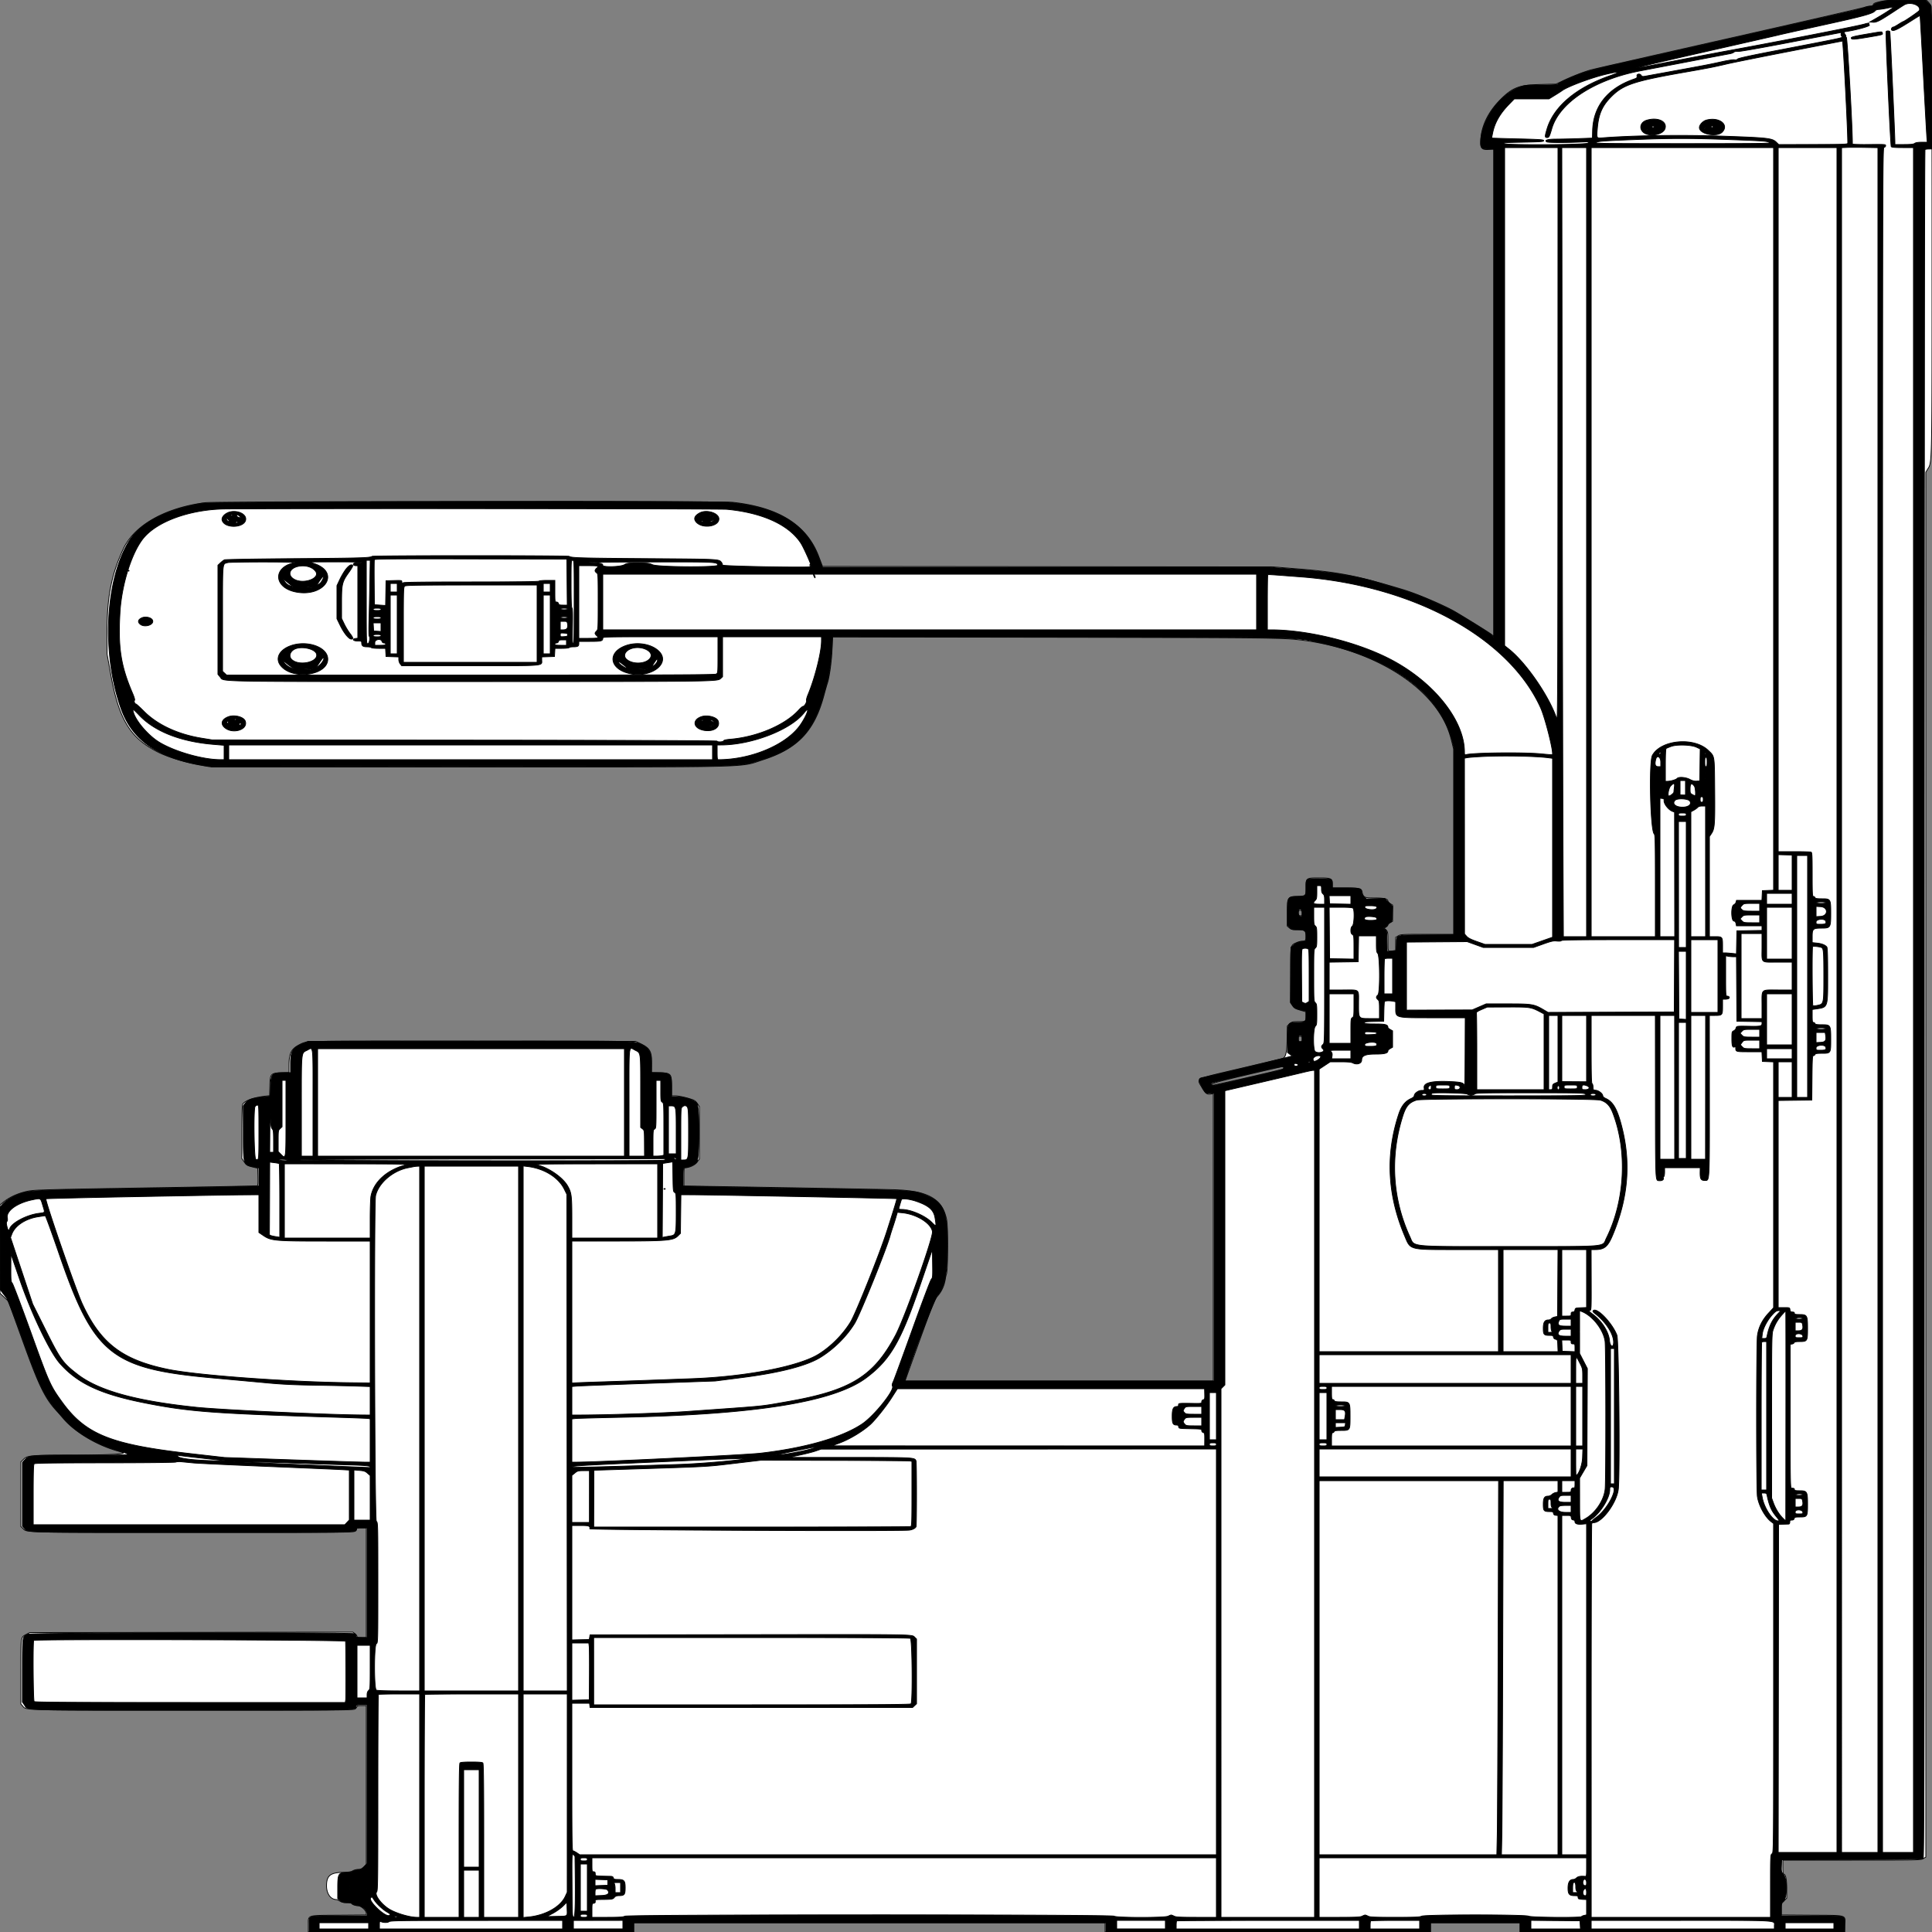 <?xml version = "1.0" encoding = "UTF-8" standalone = "no" ?>
        <svg xmlns:xlink="http://www.w3.org/1999/xlink"  xmlns="http://www.w3.org/2000/svg" preserveAspectRatio="none"   width="2500" height="2500" viewbox="0 0 100 100" >
        <rect width="100%" height="100%" fill="#808080" stroke="none"/>
        <path class="fill" d="M2434 1.868c-8.457 1.909-10 2.633-10 4.691 0 1.007-1.168 1.441-3.878 1.441-2.133 0-5.426.647-7.319 1.438-1.893.791-81.26 19.014-176.372 40.496C2141.319 71.416 2061.025 89.716 2058 90.6c-9.321 2.725-23.696 8.321-34.339 13.37l-10.161 4.819-20 .508c-28.395.722-36.761 4.008-53.121 20.866-15.931 16.415-24.379 35.284-24.379 54.451 0 7.83 2.414 9.612 11.725 8.651l5.275-.545v630.517l-3.331-2.541c-3.282-2.503-30.513-19.45-46.208-28.757-13.661-8.101-49.748-23.507-67.653-28.883-60.415-18.137-82.38-22.512-134.308-26.749l-34-2.774-291.61-.286-291.609-.286-4.798-12.731c-15.358-40.749-51.402-63.55-110.983-70.208-15.708-1.755-668.343-1.363-682.538.41-51.906 6.484-92.24 29.232-106.502 60.068-15.31 33.101-20.932 61.762-20.892 106.5l.027 29.5 4.751 26.3c10.512 58.204 25.255 82.406 61.206 100.48 12.019 6.043 36.118 13.5 53.306 16.494L273.5 992.5H606c380.357 0 349.859.764 381.825-9.571 44.436-14.368 66.123-37.353 78.246-82.929 1.683-6.325 3.711-13.446 4.507-15.823 2.648-7.908 5.483-28.482 6.107-44.319l.616-15.642 253.099.395c307.074.481 327.196.67 350.6 3.299 78.125 8.777 149.099 45.45 181.046 93.549 8.267 12.446 12.912 23.114 16.483 37.851l2.468 10.19.002 119.75L1881 1209l-34.25.004c-32.38.003-34.427.112-37.5 1.985l-3.25 1.982v16.779l-3.125.625c-7.178 1.436-6.875 1.962-6.875-11.92 0-11.914-.121-12.667-2.403-14.949l-2.403-2.403 2.403-1.575c1.322-.866 2.406-2.126 2.409-2.801.004-.675 1.354-1.994 3-2.93l2.994-1.704v-20.98l-3-1.772c-1.65-.975-3-2.325-3-3 0-3.239-4.276-4.341-16.973-4.372-13.931-.035-14.883-.482-16.477-7.741-1.054-4.8-2.811-5.228-21.484-5.228H1724v-4.943c0-7.35-1.493-8.057-17-8.057-16.908 0-17 .068-17 12.498 0 11.173.326 10.843-11.398 11.502-12.797.719-12.939.961-12.909 22.138l.022 16.22 2.698 2.321c2.323 1.998 3.781 2.321 10.488 2.321 9.57 0 11.099 1.202 11.099 8.722 0 5.429-.768 6.258-5.832 6.3-1.467.012-4.521.863-6.785 1.892-7.607 3.454-7.383 2.175-7.383 42.076v35.546l2.524 3.714c2.165 3.186 3.584 4.022 10 5.886l7.476 2.172v5.739c0 6.818-.205 6.953-10.566 6.953-6.699 0-7.701.267-10.544 2.807l-3.142 2.807-.236 16.443c-.257 17.935-1.712 24.235-5.905 25.57-1.159.369-25.345 6.133-53.748 12.809-61.421 14.437-57.588 12.586-50.701 24.481 4.662 8.053 6.617 9.543 11.479 8.754l3.363-.545V1787h-398.957l2.434-6.75c1.339-3.713 9.859-27.358 18.934-52.546 15.132-41.999 16.848-46.187 20.685-50.5 5.244-5.896 8.704-13.272 10-21.321.553-3.43 1.249-6.632 1.548-7.116 1.972-3.191 2.205-61.513.282-70.707-5.674-27.136-24.42-37.499-69.895-38.64-32.975-.827-241.335-4.42-256.341-4.42H885v-12c0-10.321.223-12 1.596-12 5.51 0 12.634-3.335 15.461-7.238L905 1499.7v-67.743l-2.602-3.932c-1.946-2.94-3.775-4.306-7.25-5.415-8.765-2.796-17.313-4.61-21.729-4.61H869v-12.326c0-16.453-.508-17.022-15.626-17.516l-10.47-.343.218-11.657c.297-15.855-2.059-19.916-15.122-26.068l-5.5-2.59-209.5-.306c-221.717-.324-215.584-.442-225 4.322-11.042 5.587-13.985 11.189-13.994 26.637l-.006 9.654-9.429.346c-14.461.532-14.995 1.127-15.35 17.108l-.279 12.55-4.721.49c-15.303 1.587-27.684 5.959-30.203 10.665-.634 1.185-1.018 14.782-1.018 36.038v34.136l3.026 4.397c3.029 4.403 4.106 4.963 13.974 7.269l3.5.818.283 11.207c.213 8.445-.033 11.303-1 11.6-.706.217-59.108 1.334-129.783 2.484-148.635 2.418-159.232 2.714-167.989 4.704-12.965 2.945-22.938 7.589-31.582 14.704L0 1559.146v114.28l5.438 5.143 5.439 5.142 18.632 51.614c21.264 58.902 28.995 74.698 44.623 91.175 1.564 1.65 4.893 5.475 7.397 8.5 14.125 17.067 43.118 34.724 68.971 42.005 4.4 1.239 8.45 2.529 9 2.866 2.909 1.783-22.868 2.947-67.201 3.034-53.534.105-56.806.402-62.032 5.628L27 1891.8v83.354l2.829 2.829c5.187 5.187-2.753 5.005 219.421 5.011 208.667.006 208.751.005 210.786-2.03 1.121-1.121 1.769-2.471 1.441-3-.358-.581 2.011-.964 5.964-.964H474v142h-6c-4.531 0-6-.349-6-1.427 0-.786-1.194-2.367-2.652-3.514l-2.653-2.087-209.097.264-209.098.264-4.184 2.237c-7.672 4.101-7.316 1.745-7.316 48.43v41.721l2.25 2.592c4.995 5.753-5.347 5.495 221 5.508 206.425.012 207.763-.001 209.75-1.988 1.1-1.1 2-2.45 2-3 0-.556 2.667-1 6-1h6v205.608l-3.298 3.196c-2.576 2.497-4.162 3.197-7.25 3.2-2.173.002-5.302.812-6.952 1.799-2.266 1.357-5.429 1.846-12.929 2-16.327.335-21.106 4.365-21.032 17.737.055 9.952 5.465 17.444 12.612 17.464.742.002 2.822.902 4.623 2 2.308 1.407 5.038 1.996 9.25 1.996 3.287 0 5.976.378 5.976.839 0 1.341 4.804 3.161 8.344 3.161 3.853 0 10.656 6.228 10.656 9.756v2.171l-35.396.287c-42.546.344-39.604-.618-39.604 12.941V2500h421v-12h610v12h421v-12h116v12h419.853l.324-8.703c.516-13.905 4.294-12.745-42.588-13.08l-39.589-.283v-7.367c0-7.086.133-7.5 3.5-10.867l3.5-3.5v-12.696c0-12.362-1.399-18.504-4.216-18.504-.431 0-.784-4.05-.784-9v-9l89.25-.004c87.21-.003 89.324-.049 92.5-1.985l3.25-1.982V611.114l2.067-3.503c6.254-10.599 5.905 7.592 5.92-309.296.009-200.507-.308-288.034-1.051-290-.585-1.548-2.244-4.053-3.687-5.565L2492.626 0l-25.563.087c-20.159.069-27.149.445-33.063 1.781M1048 731.5c0 .825.436 1.5.969 1.5.532 0 .709-.675.393-1.5-.317-.825-.753-1.5-.969-1.5-.216 0-.393.675-.393 1.5m-882 7c0 .275.225.5.5.5s.5-.225.5-.5-.225-.5-.5-.5-.5.225-.5.5m887.184 7.004c.627 1.378 1.275 2.37 1.439 2.207.608-.609-.888-4.711-1.718-4.711-.474 0-.349 1.127.279 2.504M1680 1181.5c0 3.067.31 3.5 2.5 3.5s2.5-.433 2.5-3.5-.31-3.5-2.5-3.5-2.5.433-2.5 3.5m0 163c0 3.067.31 3.5 2.5 3.5s2.5-.433 2.5-3.5-.31-3.5-2.5-3.5-2.5.433-2.5 3.5m-66.75 46.284c-42.202 9.925-47.678 11.597-44.466 13.582.672.416 87.219-19.386 90.893-20.796 1.68-.644 1.741-3.594.073-3.498-.687.039-21.612 4.86-46.5 10.712m-753.917 147.883a.948.948 0 0 0 1.334 0c.366-.367.066-.667-.667-.667-.733 0-1.033.3-.667.667" fill-rule="evenodd" stroke ="null" fill="#fff" /><path class="line" d="M2435 2.07c-5.62 1.258-9.062 2.584-10.16 3.916-.913 1.108-2.769 2.014-4.125 2.014-1.355 0-4.433.708-6.839 1.574-2.407.865-11.126 3.138-19.376 5.051-23.527 5.454-276.748 62.796-308.545 69.87-17.228 3.833-32.898 7.952-39.525 10.391-12.523 4.608-29.968 12.557-30.913 14.086-.401.649-8.1 1.028-20.901 1.028-18.666 0-20.813.186-27.201 2.359-26.878 9.142-51.415 43.786-51.415 72.593 0 6.616 1.838 8.048 10.329 8.048H1933v631.374l-2.75-2.562c-2.632-2.452-27.753-18.246-46.75-29.392-4.95-2.904-18.675-9.533-30.5-14.73-20.768-9.128-25.13-10.615-72-24.543-26.295-7.813-57.659-12.862-100.5-16.178l-38-2.942-289.129-.01-289.13-.011-5.219-13.753c-15.962-42.066-52.861-64.401-116.022-70.228-22.396-2.066-668.699-.92-681.5 1.209-46.418 7.719-80.133 25.292-94.779 49.403-31.028 51.076-35.272 146.921-9.629 217.423 14.113 38.802 45.598 61.439 98.908 71.113l12.5 2.268 332.5.32c377.494.364 353.334.865 382.5-7.939 47.904-14.46 69.186-36.449 82.579-85.322 2.11-7.7 4.318-15.575 4.907-17.5 1.927-6.307 4.89-29.222 5.596-43.291l.692-13.792 289.613.353c322.926.393 307.009.052 340.566 7.294 94.092 20.305 156.289 66.578 171.732 127.763l2.315 9.173v241l-35.436.263c-41.975.312-38.852-.651-39.277 12.108l-.287 8.629-5.721.299-5.722.299-.278-13.771c-.273-13.471-.332-13.797-2.717-14.985l-2.438-1.214 2.669-1.216c1.468-.668 2.929-2.035 3.247-3.037.318-1.003 1.789-2.402 3.269-3.11 2.619-1.252 2.699-1.551 2.978-11.131l.288-9.845-5.153-5.144-5.153-5.145-11.904.307-11.905.307-2.98-2.98c-1.73-1.73-2.98-4.037-2.98-5.5 0-4.895-2.785-5.634-21.223-5.634H1724v-4.8c0-7.048-.359-7.2-17-7.2-17.631 0-17-.427-17 11.5 0 11.332-.157 11.5-10.748 11.5-12.836 0-13.252.67-13.252 21.341v16.05l2.687 2.804c2.473 2.582 3.289 2.808 10.25 2.837 9.973.042 11.063.912 11.063 8.828 0 6.03-.049 6.14-2.75 6.146-4.773.009-10.244 2.017-13.553 4.973l-3.197 2.855-.286 35.542-.287 35.541 2.287 3.493c2.605 3.981 4.267 4.902 12.152 6.735l5.634 1.31v6.237c0 7.723-.835 8.308-11.862 8.308-11.895 0-12.138.442-12.138 22.062v16.793l2.635 2.072c1.449 1.14 3.362 2.106 4.25 2.147 2.421.11-97.541 24.325-117.606 28.489-4.575.949-4.594 3.71-.079 11.61 5.098 8.919 5.147 8.957 11.051 8.608l4.75-.281v186.25L1571 1787h-400.135l.698-2.25c9.607-30.988 37.774-104.331 41.777-108.783 9.411-10.467 12.642-27.535 12.653-66.83.012-42.515-5.025-53.403-29.173-63.073-14.601-5.846-15.08-5.873-143.82-8.039-65.175-1.097-129.862-2.285-143.75-2.641l-25.25-.646v-11.869c0-8.231.35-11.869 1.142-11.869 5.36 0 14.829-4.286 16.783-7.597 3.342-5.665 3.44-70.677.113-75.349-3.432-4.82-16.27-9.054-27.455-9.054H869v-12.066c0-17.149-1.647-18.934-17.468-18.934H843v-11.55c0-14.917-2.635-19.798-13.667-25.32-8.325-4.167-9.916-4.195-224.333-3.907l-206.5.277-5.381 2.204c-14.485 5.932-17.119 10.049-17.119 26.756V1388l-7.75.006c-16.394.011-17.587 1.181-18.25 17.892l-.5 12.602-6.5.66c-16.483 1.673-21.791 3.389-25.49 8.238l-2.687 3.523.032 34.581c.04 42.598-.224 41.752 13.895 44.529l6.25 1.229v23.486l-24.75.647c-13.612.355-78.3 1.542-143.75 2.637-129.398 2.164-129.701 2.181-144.408 8.07-7.992 3.2-15.471 8.185-19.547 13.029L0 1562.153l.041 53.174.041 53.173 2.709 3.63c1.49 1.997 3.94 5.18 5.444 7.075 1.837 2.314 8.951 20.651 21.673 55.87 24.108 66.735 28.137 74.222 56.092 104.237 14.475 15.54 39.451 29.871 65.5 37.58 21.585 6.389 24.691 5.959-43.701 6.038-68.816.078-70.312.195-75.537 5.899L29 1892.391v82.456l2.486 2.954c4.539 5.394-3.637 5.199 218.234 5.199 221.777 0 211.28.226 211.28-4.557 0-1.12 1.567-1.443 7-1.443h7v142h-7c-6.292 0-7-.199-7-1.965 0-1.08-.865-2.427-1.922-2.993-3.68-1.969-418.111-1.413-423.062.568-7.103 2.842-7.016 2.256-7.016 47.537v40.245l2.637 3.806c5.062 7.304-11.022 6.804 218.295 6.787 219.076-.015 210.177.185 210.888-4.76.295-2.055.848-2.225 7.25-2.225H475l-.042 102.75-.041 102.75-3.313 3.748c-2.752 3.113-4.125 3.83-8.108 4.233-2.638.267-5.838 1.168-7.111 2.002-1.418.93-4.636 1.517-8.309 1.517-10.007 0-11.076 1.896-11.076 19.651v14.171l3.077 2.589c2.507 2.11 4.111 2.589 8.671 2.589 3.79 0 6.181.531 7.413 1.646 1 .905 4.052 1.86 6.782 2.123 5.795.556 12.057 6.107 12.057 10.687V2479h-35.566c-42.604 0-39.434-.927-39.434 11.535V2500h420v-12h611v12h420v-12h116v12h420v-9.465c0-12.506 3.613-11.535-42.934-11.535H2305v-8.465c0-7.408.247-8.597 1.977-9.523 5.659-3.029 6.398-28.473 1.021-35.164-2.929-3.645-3.068-4.221-2.79-11.592l.292-7.756 90.835-.198c67.827-.148 91.193-.496 92.25-1.372 1.218-1.012 1.415-154.624 1.415-1105.993 0-739.905.332-1105.024 1.006-1105.441.553-.342 2.803-.646 5-.677l3.994-.055-.059-79.132c-.032-43.523-.408-85.335-.836-92.915l-.777-13.784-3.36-3.466-3.36-3.467-24.054.084c-19.771.07-25.568.423-32.554 1.986m30 3.75c-.825.374-6.675 4.092-13 8.263-19.548 12.89-23.73 15.059-28.377 14.718l-4.098-.301 8.988-5.197C2439.962 16.683 2451.619 9 2450.214 9c-.596 0-4.375.693-8.399 1.539-4.023.847-8.89 1.595-10.815 1.663-2.078.073-4.005.832-4.743 1.869-2.325 3.268-14.706 6.783-55.757 15.83-44.513 9.81-67.149 14.873-69.5 15.546-.825.235-42.841 9.794-93.37 21.241-50.528 11.446-90.983 20.947-89.901 21.112 1.083.165 6.424-.608 11.87-1.717 14.074-2.867 86.41-16.763 101.901-19.576 66.713-12.115 172.787-32.844 181.253-35.422 3.439-1.047 5.988-1.475 5.664-.95-.324.524-.08 1.566.542 2.315 1.1 1.326-15.414 6-28.709 8.126-4.853.776-4.786.676-2.635 3.959.888 1.356 1.226 2.479.75 2.497-.476.017-.111.605.811 1.306 1.359 1.033 7.95 117.199 7.829 137.984-.003.452 8.208.754 18.245.671 25.373-.21 24.75-.25 24.75 1.601 0 .876-.9 1.829-2 2.116-1.998.523-2 1.364-2 1103.407V2397h40V191h-13.878c-9.912 0-14.157-.357-14.857-1.25-1.013-1.292-7.533-147.507-6.642-148.949.68-1.1 4.129-1.011 4.831.125.464.75 6.533 133.695 6.543 143.324L2452 187h11.809c8.835 0 12.298-.37 13.75-1.468 1.278-.967 4.402-1.479 9.144-1.5l7.203-.032-.47-4.75c-.258-2.613-2.305-39.4-4.548-81.75s-4.209-77.136-4.368-77.302c-.16-.166-4.054 2.102-8.655 5.039-19.973 12.75-25.289 15.392-27.801 13.816-1.529-.959.079-4.053 2.106-4.053.51 0 3.388-1.575 6.397-3.5 3.01-1.925 5.701-3.5 5.982-3.5 1.4 0 20.584-13.183 21.086-14.49 2.4-6.255-10.266-11.482-18.635-7.69m-51 38.566c-14.205 2.43-18.5 3.507-18.5 4.639 0 2.373 3.128 2.24 21.945-.932 19.087-3.218 19.103-3.223 18.21-5.55-.718-1.872.837-2.004-21.655 1.843m-97 10.216c-38.78 7.455-66.004 12.236-68.271 11.991-2.31-.25-4.288.109-5.106.927-.735.735-3.088 1.636-5.229 2.004-2.142.367-27.294 5.165-55.894 10.662-28.6 5.497-55.15 10.582-59 11.3-59.614 11.121-105.681 41.037-115.514 75.014-2.944 10.176-3.631 11.5-5.962 11.5-3.119 0-3.134-1.308-.126-11.328 8.597-28.633 37.362-53.063 80.406-68.289 16.513-5.841 14.881-6.768-4.099-2.327-19.176 4.486-50.567 16.258-57.205 21.451-.825.646-4.913 3.271-9.084 5.833l-7.584 4.66h-44.886l-6.561 6.75c-11.938 12.282-18.556 23.764-21.333 37.011-.774 3.694-1.32 6.805-1.212 6.913.108.108 15.263.563 33.678 1.011 28.733.699 33.482 1.028 33.482 2.315 0 1.284-3.889 1.572-27 2-22.27.412-26.618.719-24.817 1.75 4.033 2.307 108.011 1.69 109.263-.65.91-1.7.509-1.803-5.734-1.482-21.953 1.129-46.248 1.076-47.862-.104-3.066-2.242 1.611-3.514 12.924-3.514 5.723 0 18.479-.292 28.346-.65l17.94-.65.255-9.6c.834-31.491 19.603-54.972 53.282-66.659 4.025-1.397 4.539-1.897 4.133-4.018-.562-2.938 4.028-3.571 5.595-.772.69 1.233 1.778 1.505 4.299 1.074 3.454-.591 39.618-7.179 59.376-10.816 21.614-3.979 27.182-5.085 40.722-8.092 7.616-1.692 14.815-2.773 16.178-2.431 1.591.399 3.014.057 4.043-.972 1.072-1.072 15.77-4.314 45.322-9.996 95.168-18.297 91.322-17.474 89.62-19.176-.847-.847-1.322-2.373-1.056-3.391.266-1.018.188-1.805-.173-1.749-.361.055-29.681 5.681-65.156 12.5m-2 11.945c-37.675 7.337-74.35 14.734-81.5 16.437-7.15 1.704-16.825 3.809-21.5 4.679l-12.5 2.328c-2.2.41-9.625 1.726-16.5 2.924-68.936 12.013-82.784 16.603-98.517 32.654-11.352 11.582-15.917 22.086-17.486 40.237-1.165 13.465-1.32 13.179 6.835 12.547 40.065-3.108 103.086-3.994 155.168-2.182 58.982 2.053 64.143 2.637 69.54 7.868l3.107 3.011 44.676-.092c41.17-.084 44.677-.224 44.682-1.775.051-17.044-5.918-132.224-6.845-132.08-.363.056-31.485 6.106-69.16 13.444m-184.286 89.063c-7.773 2.39-10.056 10.199-4.495 15.38 7.1 6.614 25.32 3.812 28.224-4.342 3.389-9.516-9.371-15.451-23.729-11.038m77.401-.242c-4.493 1.2-9.115 6.129-9.115 9.719 0 8.649 23.03 12.97 29.781 5.588 8.858-9.687-4.545-19.615-20.666-15.307M2137.5 164c-.34.55.335 1 1.5 1s1.84-.45 1.5-1c-.34-.55-1.015-1-1.5-1-.485 0-1.16.45-1.5 1m76.5 0c0 .55.675 1 1.5 1s1.5-.45 1.5-1-.675-1-1.5-1-1.5.45-1.5 1m-8.969.5c0 .55.436 1.675.969 2.5.533.825.969 1.05.969.5s-.436-1.675-.969-2.5c-.533-.825-.969-1.05-.969-.5m-76.031 1c0 .275.225.5.5.5s.5-.225.5-.5-.225-.5-.5-.5-.5.225-.5.5m1.5 2.5c.34.55.843 1 1.118 1 .275 0 .222-.45-.118-1-.34-.55-.843-1-1.118-1-.275 0-.222.45.118 1m2.833 1.667a.948.948 0 0 0 1.334 0c.366-.367.066-.667-.667-.667-.733 0-1.033.3-.667.667M2220 169.5c0 .275.225.5.5.5s.5-.225.5-.5-.225-.5-.5-.5-.5.225-.5.5m-102.5 11.038c-43.485 1.706-48.605 2.076-52.569 3.804-3.07 1.338 8.764 1.495 112.569 1.495 103.66 0 115.636-.159 112.579-1.491-4.264-1.859-7.394-2.074-56.521-3.878-46.143-1.696-71.417-1.68-116.058.07m-186.687 3.145c.721.289 1.584.253 1.916-.079.332-.332-.258-.568-1.312-.525-1.165.048-1.402.285-.604.604m458.937 7.113l-6.75.295V2397h47V191.091l-16.75-.295c-9.213-.163-19.787-.163-23.5 0M1947 513.261v322.26l5.637 4.49c22.478 17.901 52.625 61.953 61.926 90.489 1.076 3.303 1.315-60.734 1.37-367.75L2016 191h-69v322.261m74.492 67.489c.28 214.363.738 444.088 1.017 510.5l.507 120.75H2053V191h-32.018l.51 389.75M2059 701.5V1212h83v-65.878c0-57.533-.191-66.036-1.51-67.13-4.887-4.056-6.909-93.166-2.305-101.567 11.057-20.176 53.884-24.067 72.143-6.556 8.602 8.25 8.13 5.357 8.499 52.131.351 44.471-.049 49.489-4.452 55.969l-2.375 3.495V1212h7.3c9.439 0 9.7.315 9.7 11.7v9.3h2.853c1.57 0 5.607.288 8.973.64l6.119.639.277-14.889.278-14.89 16.25-.275 16.25-.275V1198h-33.05l-.589-2.945c-.402-2.008-1.269-3.043-2.725-3.25-3.581-.511-3.805-19.315-.249-20.935 1.352-.617 2.727-2.189 3.055-3.495l.596-2.375h32.867l.297-6.25.298-6.25 7.25-.294 7.25-.294V191h-236v510.5m242-55V1102h20.418c11.23 0 21.13.273 22 .607 1.391.534 1.582 4.032 1.582 29 0 24.83.192 28.393 1.531 28.393.843 0 1.791.675 2.107 1.5.448 1.166 2.418 1.5 8.854 1.5 11.338 0 11.508.285 11.508 19.291 0 17.889-.509 18.709-11.615 18.709-11.349 0-12.368.873-12.377 10.608l-.008 8.107 6.025.63c6.164.644 10.687 2.398 12.823 4.971.885 1.067 1.202 10.709 1.205 36.622.005 42.966.589 41.351-15.803 43.72l-4.25.614v8.364c0 6.844.278 8.364 1.531 8.364.843 0 1.791.675 2.107 1.5.448 1.166 2.418 1.5 8.854 1.5 11.34 0 11.508.283 11.508 19.31 0 17.758.045 17.69-11.722 17.69-6.246 0-8.194.338-8.64 1.5-.316.825-1.257 1.5-2.091 1.5-1.314 0-1.552 3.843-1.782 28.75l-.265 28.75-21.75.27-21.75.269V1692h7.434c7.366 0 7.436.025 7.75 2.75.181 1.578.955 2.792 1.816 2.848 3.475.226 4 .476 4 1.902 0 1.179 1.385 1.5 6.461 1.5 9.985 0 10.539.954 10.539 18.132 0 16.358-.321 16.868-10.616 16.868-4.412 0-6.326.405-6.716 1.422-.3.783-1.586 1.57-2.857 1.75l-2.311.328v92.999c0 81.955.178 93.01 1.5 93.097 3.479.23 4 .478 4 1.904 0 1.179 1.385 1.5 6.461 1.5 9.92 0 10.539 1.03 10.539 17.534 0 16.007-.285 16.466-10.212 16.466-5.714 0-6.622.257-7.078 2-.353 1.351-1.364 2-3.116 2-2.1 0-2.594.476-2.594 2.5 0 1.375-.562 2.546-1.25 2.602-.687.056-3.95.168-7.25.25l-6 .148-.252 212.25-.253 212.25H2377V191h-76v455.5M287 658.684c-42.534 1.424-82.33 15.866-100.286 36.393-15.635 17.873-29.333 60.491-31.473 97.923-2.577 45.05 1.107 68.655 16.219 103.917 2.372 5.534 3.269 8.754 2.62 9.403-1.098 1.098.352 4.68 1.894 4.68.497 0 5.094 4.21 10.215 9.356 17.393 17.477 43.815 29.819 74.571 34.832l13.74 2.24 326.5.295c214.605.193 326.614.634 326.833 1.286.515 1.531 7.87 1.208 8.476-.373.351-.913 3.277-1.601 8.857-2.082 34.914-3.012 70.896-18.424 88.526-37.919 2.305-2.549 4.795-4.635 5.534-4.635 1.806 0 5.095-5.722 4.371-7.607-.317-.826.497-4.065 1.809-7.198 9.118-21.776 17.582-55.429 17.591-69.945L1063 824H935v51.651l-2.403 2.258c-4.312 4.05-3.714 4.043-323.597 4.062-337.917.019-318.937.355-323.956-5.734L282 872.544V731.392l3.25-3.051c1.788-1.679 4.15-3.454 5.25-3.946 1.1-.492 41.825-1.184 90.5-1.536 85.46-.62 98.408-1 100.45-2.951 1.268-1.212 253.832-1.212 255.1 0 2.049 1.958 15.086 2.337 101.45 2.953 94.366.674 92.272.563 95.718 5.052.67.873 1.233 2.367 1.25 3.321.027 1.473 112.161 3.506 114.882 2.083.979-.512-9.781-24.718-13.568-30.52-15.463-23.699-49.484-39.267-95.554-43.724-9.51-.92-626.891-1.287-653.728-.389m7.071 5.068c-5.059 2.579-7.694 6.582-6.515 9.894 3.949 11.087 30.444 9.294 30.444-2.061 0-7.914-14.477-12.653-23.929-7.833m611.429-.087c-7.106 3.755-8.494 8.069-4.031 12.531 8.34 8.34 28.781 5.005 28.781-4.696 0-7.605-15.75-12.59-24.75-7.835M298 666.393c0 .216.675.652 1.5.969.825.316 1.5.139 1.5-.393 0-.533-.675-.969-1.5-.969s-1.5.177-1.5.393m8.25.857c.277 1.384 2.441 2.589 4.75 2.646 1.025.026.753-.585-.861-1.929-2.7-2.25-4.253-2.536-3.889-.717m612.483-.126c.679.684 1.486.991 1.793.683.308-.308-.247-.867-1.233-1.243-1.425-.542-1.54-.428-.56.56m-10.4.543a.948.948 0 0 0 1.334 0c.366-.367.066-.667-.667-.667-.733 0-1.033.3-.667.667M906 668.5c0 .275.225.5.5.5s.5-.225.5-.5-.225-.5-.5-.5-.5.225-.5.5m16.5.5c.34.55.843 1 1.118 1 .275 0 .222-.45-.118-1-.34-.55-.843-1-1.118-1-.275 0-.222.45.118 1M293 671.378c0 1.595 2.78 4.176 3.607 3.348.308-.308-.378-1.497-1.524-2.643-1.428-1.428-2.083-1.65-2.083-.705m629.655 1.079c-.326.849-1.281 1.543-2.124 1.543-.842 0-1.531.408-1.531.906 0 1.456 3.804.048 4.454-1.648.326-.849.413-1.724.193-1.944-.22-.22-.666.294-.992 1.143M907 674.393c0 .216.675.652 1.5.969.825.316 1.5.139 1.5-.393 0-.533-.675-.969-1.5-.969s-1.5.177-1.5.393M305 676c0 .55.423 1 .941 1s1.219-.45 1.559-1c.34-.55-.084-1-.941-1s-1.559.45-1.559 1m179.454 48.259c-.267.697-.366 14.086-.22 29.754l.266 28.487 7.228.5 7.228.5.272-16 .272-16 10.25-.285c9.791-.272 10.25-.192 10.25 1.785 0 1.737.311 1.904 1.934 1.035 1.291-.691 30.722-1.035 88.441-1.035 56.593 0 86.721-.346 87.125-1 .345-.558 5.01-1 10.559-1H718v14c0 13.542.068 14 2.094 14 1.252 0 2.303.803 2.616 2 .442 1.688 1.364 2 5.922 2h5.398l-.265-29.75-.265-29.75-124.28-.254c-99.562-.203-124.376-.002-124.766 1.013M474 779c0 52.379.057 54 1.899 54 2.028 0 3.53-8.171 1.818-9.883-.443-.443-.552-9.312-.244-19.711.308-10.398.791-32.294 1.073-48.656l.511-29.75H474v54m265-23.7c0 21.196.34 30.64 1.13 31.43.801.801 1.001 7.712.686 23.7-.359 18.204-.191 22.57.87 22.57 1.069 0 1.314-10.056 1.314-54 0-53.333-.025-54-2-54-1.956 0-2 .667-2 30.3m-444.357-27.272c-7.156 2.145-6.643-3.453-6.643 72.453v68.17l2.581 2.425 2.58 2.424h315.67c255.31 0 316.099-.246 317.919-1.285 2.233-1.276 2.25-1.464 2.25-24.75V824h-74.5c-71.074 0-74.5.083-74.5 1.8 0 3.714-1.933 4.2-16.7 4.2H749v2.893c0 3.357-1.373 4.107-7.523 4.107-2.397 0-4.637.45-4.977 1-.34.55-4.618 1-9.507 1h-8.888l-.303 5.25-.302 5.25-8.25.29-8.25.291v3.804c0 8.21 7.239 7.615-92.693 7.615h-88.484l-1.911-2.361c-1.052-1.298-1.912-3.868-1.912-5.709v-3.349l-8.25-.291-8.25-.29-.302-5.25-.303-5.25h-8.888c-4.889 0-9.167-.45-9.507-1-.34-.55-2.751-1-5.359-1-5.348 0-7.142-1.243-7.139-4.95.001-2.41-.287-2.55-5.25-2.55-5.797 0-7.836-2.703-2.502-3.316l2.75-.317V732h-2.441c-1.343 0-2.75-.5-3.128-1.112-1.101-1.782 1.728-2.974 6.319-2.662 2.337.159 4.25-.052 4.25-.469 0-.416-15.187-.724-33.75-.683l-33.75.075 6.715 2.348c33.739 11.798 12.402 43.787-24.379 36.55-29.01-5.707-30.048-32.354-1.481-38.008 2.419-.478-14.173-.83-39.855-.843-24.2-.013-45.286.361-46.857.832M763 727.947c14.733.562 17 1.043 17 3.612 0 2.69 23.344 2.013 27.882-.809 3.303-2.054 4.838-2.25 17.618-2.25 12.407 0 14.555.256 18.877 2.25 6.751 3.114 85.03 3.601 84.437.525-.816-4.241-1.123-4.254-92.814-4.063-48.125.101-80.975.432-73 .735m-315.135 8.303c-2.3 2.888-5.91 8.916-8.023 13.397L436 757.795v42.811l3.856 7.947c6.464 13.321 14.182 21.431 16.628 17.472.332-.536-1.223-3.284-3.455-6.108-2.232-2.823-5.626-8.394-7.543-12.38L442 800.29v-20.607c0-24.141.65-26.803 9.58-39.249 2.993-4.173 5.186-8.003 4.873-8.511-1.392-2.251-4.661-.603-8.588 4.327m-62.029-3.363c-11.708 2.462-14.372 11.754-4.836 16.868 12.41 6.657 33.976-1.603 27.361-10.478-4.278-5.739-13.364-8.317-22.525-6.39M749 779v47h12.5c12.828 0 13.953-.375 10.5-3.5-1.1-.995-2-2.345-2-3 0-.655.9-2.005 2-3 1.93-1.746 2-3.08 2-37.914 0-35.022-.06-36.142-2-37.354-1.1-.687-2-1.925-2-2.75 0-.826.9-2.272 2-3.214 3.428-2.935 2.358-3.268-10.5-3.268H749v47m75.762-46.293c1.244.239 3.044.23 4-.02s-.062-.446-2.262-.435c-2.2.011-2.982.216-1.738.455M366 743.5c0 .275.225.5.5.5s.5-.225.5-.5-.225-.5-.5-.5-.5.225-.5.5m414 35.497v35.996l423 .003 423 .004v-72H780v35.997m860.499-35.163c-.274.275-.499 16.399-.499 35.833V815h4.381c46.536 0 108.494 14.909 151.561 36.471C1853.505 880.29 1895 931.196 1895 972.995c0 3.485.277 4.053 1.75 3.591 8.218-2.579 74.395-3.339 97.228-1.118 7.964.775 14.591 1.297 14.728 1.16 2.192-2.192-9.224-47.771-15.31-61.128-41.342-90.727-164.508-157.891-309.896-168.989-42.932-3.277-42.432-3.246-43.001-2.677M413.708 751.36c-4.239 6.065-4.133 6.995.388 3.407 2.058-1.633 5.134-7.577 4.659-9.002-.202-.605-2.473 1.913-5.047 5.595m-45.966.229c2.842 4.055 4.138 5.067 8.835 6.897 3.821 1.489 3.859 1.483 1.447-.229-1.362-.966-3.837-2.893-5.5-4.282-6.609-5.517-7.173-5.799-4.782-2.386M505 760.5v5.5h9v-11h-9v5.5m198 0v5.5h9v-11h-9v5.5m-179.25-2.108c-1.624 1.233-1.75 4.817-1.75 49.968V857h173V757l-84.75.032c-68.886.026-85.078.28-86.5 1.36M396.5 760l-6 .664 5.5.098c3.025.053 6.4-.289 7.5-.762 2.23-.958 1.661-.958-7 0M505 808v38h9v-76h-9v38m198 0v38h9v-76h-9v38m-220-19.5c0 1.133 1.222 1.5 5 1.5s5-.367 5-1.5-1.222-1.5-5-1.5-5 .367-5 1.5m242-.5c0 .55 2.25 1 5 1s5-.45 5-1-2.25-1-5-1-5 .45-5 1m2.264 5.718c1.52.229 3.77.223 5-.014 1.23-.237-.014-.425-2.764-.418-2.75.008-3.756.202-2.236.432M183 799.716c-4.489 2.288-5.019 5.338-1.42 8.169 5.779 4.545 18.061.555 15.869-5.157-1.472-3.835-9.534-5.516-14.449-3.012m300-.216c0 1.133 1.222 1.5 5 1.5s5-.367 5-1.5-1.222-1.5-5-1.5-5 .367-5 1.5m242-.5c0 .55 2.25 1 5 1s5-.45 5-1-2.25-1-5-1-5 .45-5 1m0 10.5v5.5h4.025c4.621 0 6.393-2.661 5.325-8-.557-2.785-.914-3-4.975-3H725v5.5m-536.667-3.833a.948.948 0 0 0 1.334 0c.366-.367.066-.667-.667-.667-.733 0-1.033.3-.667.667m294.865 5.583l.302 5.25 4.75.305 4.75.305V806h-10.105l.303 5.25M725 821.5c0 2.489.219 2.596 4.75 2.305 3.982-.256 4.75-.628 4.75-2.305s-.768-2.049-4.75-2.305c-4.531-.291-4.75-.184-4.75 2.305m-242 1c0 1.133 1.222 1.5 5 1.5s5-.367 5-1.5-1.222-1.5-5-1.5-5 .367-5 1.5m2 9v3.5h7c5.556 0 7-.31 7-1.5 0-.856-.899-1.5-2.094-1.5-1.252 0-2.303-.803-2.616-2-1.077-4.117-9.29-2.791-9.29 1.5m237.71-1.5c-.313 1.197-1.364 2-2.616 2-1.195 0-2.094.644-2.094 1.5 0 1.2 1.5 1.5 7.5 1.5h7.5v-7h-4.883c-4.043 0-4.974.344-5.407 2m-347.749 6.03c-14.251 5.585-19.145 16.722-11.349 25.83 16.2 18.926 61.737 11.597 60.504-9.737-.894-15.448-28.084-24.35-49.155-16.093m435.581-.874c-25.054 8.466-22.503 30.471 4.224 36.443 28.055 6.268 53.73-13.5 37.731-29.05-9.36-9.097-27.47-12.288-41.955-7.393m-426.373 3.778c-8.132 2.067-11.649 9.863-6.572 14.568 9.707 8.996 35.251 3.045 31.923-7.437-1.819-5.734-15.6-9.611-25.351-7.131m432.331.519c-8.032 2.95-10.661 9.551-5.525 13.872 8.263 6.953 25.369 5.904 30.461-1.868 5.613-8.566-11.659-16.88-24.936-12.004m-403.284 18.175l-4.285 6.557 3.134-2.231c3.217-2.291 6.925-7.482 6.931-9.704.008-2.52-1.593-1.031-5.78 5.378m433.482-.243c-2.49 3.76-3.18 5.406-2 4.77 3.447-1.858 6.473-5.92 6.134-8.235-.283-1.942-.889-1.435-4.134 3.465m-478.478.717c1.254 1.706 4.403 4.181 6.997 5.5 6.218 3.161 7.213 3.044 2.265-.267-2.19-1.466-5.46-3.941-7.267-5.5-4.246-3.664-4.827-3.587-1.995.267m432.763-.133c1.108 2.069 9.761 7.62 10.589 6.793.481-.482-9.974-8.762-11.064-8.762-.318 0-.104.886.475 1.969M393.5 866l-7 .647 7 .106c3.85.059 7.9-.28 9-.753l2-.859-2 .106c-1.1.058-5.15.397-9 .753m432.5 0l-7.5.64 7.5.11c4.125.06 8.4-.277 9.5-.75l2-.859-2 .109c-1.1.061-5.375.398-9.5.75m-654 51.896c0 10.664 18.559 33.502 35.055 43.136 20.683 12.08 55.687 21.909 78.195 21.958l4.75.01v-18.597l-14.25-1.198c-42.327-3.559-75.773-16.782-95.705-37.839-4.425-4.674-8.045-8.036-8.045-7.47m868.561 4.38C1023.138 944.473 972.584 964 932.539 964H928v9.5c0 7.786.271 9.5 1.503 9.5 43.131 0 89.073-19.679 106.607-45.663 8.897-13.184 12.471-25.278 4.451-15.061m-744.97 5.148c-8.202 3.041-10.494 8.519-5.61 13.403 9.857 9.857 31.446 3.82 27.407-7.665-1.932-5.495-13.932-8.654-21.797-5.738m612.238-.125c-12.415 4.062-10.986 14.866 2.332 17.631 12.409 2.576 22.128-3.399 19.227-11.82-1.76-5.113-13.786-8.354-21.559-5.811M303.5 931c.34.55 1.068 1 1.618 1s.722-.45.382-1c-.34-.55-1.068-1-1.618-1s-.722.45-.382 1m604.5 1c-1.282.828-1.246.972.25.985.962.008 1.75-.435 1.75-.985 0-1.22-.113-1.22-2 0m11.008-.218c.004.395 1.157 1.251 2.561 1.903 1.751.812 2.44.842 2.191.096-.418-1.254-4.764-3.081-4.752-1.999m-625.372 2.724c-.315.822-.164 1.494.336 1.494 1.356 0 2.198-1.777 1.149-2.425-.501-.31-1.169.109-1.485.931m16.638 1.325c-.743.459-.843 1.248-.275 2.167.751 1.215 1.002 1.164 1.571-.319.81-2.113.303-2.836-1.296-1.848M923 937.025c0 .563-1.187 1.476-2.639 2.028-1.451.552-2.365 1.276-2.031 1.61.781.782 5.67-2.397 5.67-3.686 0-.537-.225-.977-.5-.977s-.5.461-.5 1.025m-14.667 2.642a.948.948 0 0 0 1.334 0c.366-.367.066-.667-.667-.667-.733 0-1.033.3-.667.667m-608.583.995c.688.278 1.813.278 2.5 0 .688-.277.125-.504-1.25-.504s-1.937.227-1.25.504M296 973.5v9.5h626v-19H296v9.5m1866.308-7.611c-2.855 1.057-5.668 2.215-6.25 2.575-.69.426-1.058 7.944-1.058 21.595V1011h2.557c4.03 0 11.269-2.085 12.535-3.611 1.986-2.393 11.112-1.756 16.591 1.157 3.352 1.783 5.991 2.457 8.802 2.25l4.015-.296.27-20.694.27-20.695-4.77-2.221c-6.891-3.208-25.469-3.773-32.962-1.001M2147 974.5c-1.02 1.229-.951 1.5.378 1.5.892 0 1.622-.675 1.622-1.5s-.17-1.5-.378-1.5c-.207 0-.937.675-1.622 1.5m59 .5c0 .55.477 1 1.059 1s.781-.45.441-1-.816-1-1.059-1-.441.45-.441 1m-290.28 4.047c-7.58.408-15.342 1.035-17.25 1.393l-3.47.651.041 113.704.04 113.705 2.71 3.071c1.991 2.258 5.49 4.048 13.209 6.759l10.5 3.689 30.5.002 30.5.002 13.25-4.642 13.25-4.643v-231.48l-4.858-.645c-17.405-2.309-60.472-3.072-88.422-1.566m226.91 3.203c-1.766 6.592-.837 9.75 2.87 9.75h3.5v-6c0-6.626-4.836-9.473-6.37-3.75M2206 986c0 4.667.333 6 1.5 6s1.5-1.333 1.5-6-.333-6-1.5-6-1.5 1.333-1.5 6m.3 18c0 3.025.187 4.263.416 2.75.229-1.513.229-3.987 0-5.5s-.416-.275-.416 2.75m-32.3 15.302v9.302l3.5.099 3.5.099V1010h-7v9.302m-12.077-2.379c-2.712 2.712-4.557 13.077-2.327 13.077 1.778 0 6.404-3.667 6.404-5.076 0-.905.286-3.733.636-6.284.762-5.562-.433-5.997-4.713-1.717m25.077 3.51c0 6.612-.286 6.184 6.25 9.368 1.411.688.775-10.32-.719-12.454-3.426-4.891-5.531-3.716-5.531 3.086m-32-4.933c0 .275.225.5.5.5s.5-.225.5-.5-.225-.5-.5-.5-.5.225-.5.5m43 .5c0 .733.3 1.033.667.667a.948.948 0 0 0 0-1.334c-.367-.366-.667-.066-.667.667m8.286 5.5c.008 2.75.202 3.756.432 2.236.229-1.52.223-3.77-.014-5-.237-1.23-.425.014-.418 2.764m-58.286 7c0 .275.225.5.5.5s.5-.225.5-.5-.225-.5-.5-.5-.5.225-.5.5m52 6c0 2.833.381 3.5 2 3.5s2-.667 2-3.5-.381-3.5-2-3.5-2 .667-2 3.5m-52 87.934V1212h19.056l-.09-80.548-.091-80.549-2.686-1.021c-5.239-1.992-11.38-9.913-10.933-14.102.195-1.818-.313-2.344-2.506-2.596l-2.75-.317v89.567m19.571-86.863c-4.374 4.375.507 8.896 9.604 8.896 7.818 0 12.226-3.68 9.461-7.899-2.09-3.19-16.137-3.924-19.065-.997m44.831 16.429c0 8.525.154 12.013.341 7.75.188-4.263.188-11.237 0-15.5-.187-4.263-.341-.775-.341 7.75m-15.771-7.144c-.924 1.02-3.244 2.698-5.155 3.727l-3.476 1.872V1212h19.011l-.028-84.5-.028-84.5h-4.323c-2.94 0-4.859.593-6.001 1.856M2172 1054c0 1.733.667 2 5 2s5-.267 5-2-.667-2-5-2-5 .267-5 2m.018 90.5l.044 81.5H2182v-163h-10.027l.045 81.5M2301 1128.969V1152h18v-45.58l-9-.241-9-.241v23.031m24 134.531V1420h14v-313h-14v156.5m-621-109c0 7.167-.314 8.814-2 10.5-3.839 3.839-2.678 5 5 5h7v-5.778c0-4.54-.428-6.144-2-7.49-1.451-1.243-2-2.95-2-6.222 0-4.344-.11-4.51-3-4.51h-3v8.5m582 8.5v7h33v-14h-33v7m-565.802 1.25l.302 5.25 13.75.278 13.75.278V1159h-28.105l.303 5.25M2350 1168c0 .564 2.833 1 6.5 1s6.5-.436 6.5-1c0-.564-2.833-1-6.5-1s-6.5.436-6.5 1m-95.708 3.556c-2.728 3.113-2.723 3.013-.292 5.444 1.746 1.746 3.333 2 12.5 2h10.5v-10l-10.25.018c-9.693.017-10.37.155-12.458 2.538m-488.112 2.694c.367 2.584 11.675 3.945 14.348 1.727 3.063-2.543.465-3.977-7.205-3.977-7.167 0-7.449.089-7.143 2.25m583.82 5.25v6.6l5.682-.3c10.29-.543 10.298-12.058.009-12.6l-5.691-.3v6.6m-650 5.778c0 10.04.219 11.465 2 12.99 1.802 1.543 2 2.95 2 14.232s-.198 12.689-2 14.232c-1.926 1.649-2 2.95-2 35.335 0 32.353.076 33.691 2 35.433 1.81 1.638 2 3.08 2 15.155 0 12.012-.2 13.545-2 15.345-2.857 2.857-3.069 30.468-.25 32.608 4.414 3.351 14.122.396 10.241-3.116-2.514-2.275-2.512-3.711.009-5.992 1.971-1.784 2-3.08 2-89.655V1174h-14v11.278m20.237 21.972l.263 33.25 15.75.275 15.75.276v-15.285c0-14.202-.142-15.373-2-16.534-1.459-.911-2-2.332-2-5.25 0-2.764.619-4.531 2-5.714 2.386-2.043 3.038-20.83.8-23.068-.825-.825-5.825-1.2-16.013-1.2h-14.814l.264 33.25m565.763.25v33.5h33v-67h-33v33.5m-605.606-29.084c-1.201 3.128.056 7.077 2.356 7.404 2.052.291 2.25-.084 2.25-4.25 0-4.664-3.189-6.847-4.606-3.154M2254 1186.5l-2.349 2.5 2.349 2.5c2.211 2.354 2.953 2.5 12.674 2.5H2277v-10h-10.326c-9.721 0-10.463.146-12.674 2.5m-487.333.167c-2.852 2.851-.536 4.333 6.774 4.333 7.61 0 9.662-.967 7.523-3.544-1.245-1.5-12.941-2.146-14.297-.789M2350 1193c0 2.997.007 3 5.941 3 6.291 0 7.579-.787 6.556-4.009-1.205-3.798-12.497-2.886-12.497 1.009m-97 70v55h27v-17.3c0-21.559-1.953-19.7 20.7-19.7h18.3v-36h-17.918c-23.525 0-21.082 2.214-21.082-19.107V1208h-27v55m-495.226-35.25l-.274 16.75-18.75.272-18.75.272V1281h17.418c22.868 0 20.582-1.95 20.582 17.55 0 20.289-.678 19.45 15.723 19.45H1785v-11.345c0-10.075-.224-11.548-2-13.155-2.534-2.293-2.523-3.717.047-6.042 2.908-2.632 2.642-50.917-.297-53.853-1.443-1.441-1.75-3.577-1.75-12.176V1211h-22.952l-.274 16.75m262.648-10.624c-.445.721-2.579.931-5.936.585-4.472-.462-7.058.107-17.612 3.874l-12.371 4.415h-65.22l-10.392-3.75-10.391-3.75-39.25.294-39.25.294v87.99l42.517-.121 42.516-.121 9.034-3.918 9.033-3.918h28.331c31.438 0 33.639.376 46.461 7.936l5.216 3.076 81.696-.256 81.696-.256.213-46.75.212-46.75h-72.903c-52.955 0-73.094.308-73.6 1.126M2188 1263v47h35v-94h-35v47m157.539-38.206c-.955.956-.586 76.059.377 76.654.504.312 3.213.074 6.02-.528 8.094-1.735 8.064-1.598 8.064-37.245 0-32.239-.308-36.254-2.882-37.579-2.019-1.038-10.849-2.032-11.579-1.302m-660.303 3.039c-.986.626-1.205 8.247-1 34.705l.264 33.904 2.407 1.199c1.954.974 2.847.911 4.75-.336l2.343-1.535v-33.778c0-29.879-.183-33.848-1.582-34.385-2.194-.842-5.672-.733-7.182.226m486.989 46.917l.275 43.75 4.75.305 4.75.305V1231h-10.05l.275 43.75m60.775-11.875c0 25.194.069 26.125 1.941 26.125 2.496 0 3.725 1.964 1.937 3.096-.758.481-2.841.88-4.628.889l-3.25.015v9.465c0 11.205-.299 11.535-10.462 11.535h-6.594l.051 103.75c.056 114.367.308 109.75-5.995 109.75-5.095 0-6.201-2.06-6.041-11.25l.092-5.25H2154v5.441c0 2.993-.481 5.738-1.068 6.101-.588.363-.839 1.257-.56 1.986.786 2.047-1.891 3.643-5.517 3.29-4.824-.468-4.647 3.619-4.755-109.568L2142 1314h-83v43.917c0 32.162.307 44.019 1.148 44.299.631.21 1.194 2.16 1.25 4.333.097 3.764.267 3.966 3.602 4.273 3.835.352 9 4.492 9 7.213 0 .963 1.636 2.399 3.894 3.417 9.869 4.451 15.382 14.619 21.441 39.548 11.172 45.963 7.014 90.869-12.748 137.689-6.218 14.732-10.664 18.311-22.745 18.311h-4.906l.105 39.25c.106 39.064.096 39.252-1.981 39.571-1.711.264-1.049 1.085 3.68 4.567 11.93 8.782 20.931 22.891 21.979 34.452.73 8.051 5.301 9.712 5.257 1.91-.06-10.81-9.957-26.075-23.964-36.962-2.655-2.064-3.21-2.99-2.323-3.877 4.648-4.648 24.689 16.239 30.615 31.91 2.435 6.436 4.003 179.46 1.806 199.142-1.942 17.393-21.132 43.454-31.925 43.355-.927-.009-2.018.479-2.425 1.083-.407.605-.735 115.511-.73 255.349l.01 254.25H2291v-40.492c0-39.408.053-40.524 2-41.74 1.99-1.243 2-2.332 2-214.32v-213.072l-2.918-2.157c-8.019-5.929-16.346-21.067-18.042-32.8-1.417-9.804-1.38-197.829.041-208.046 1.494-10.743 6.209-20.282 14.394-29.123l6.525-7.048v-318.114l-7.25-.294-7.25-.294-.298-6.25-.297-6.25h-16.346c-17.455 0-17.559-.03-17.559-5.141 0-1.087-.409-1.724-.91-1.415-3.046 1.883-4.09-.689-4.09-10.072 0-8.992.109-9.464 2.423-10.519 1.333-.607 2.691-2.172 3.019-3.478.679-2.704.698-2.707 18.235-2.394 13.255.237 15.323-.239 15.323-3.524v-2.407l-16.25-.275-16.25-.275-.261-41.75-.261-41.75h-3.864c-2.125 0-5.27-.281-6.989-.625l-3.125-.625v26.125m-441.333-22.208c-.367.366-.667 10.716-.667 23V1286h11v-46h-4.833c-2.659 0-5.134.3-5.5.667M1720 1318v32h28v-15.992c0-14.908.135-16.076 2-17.24 1.853-1.157 2-2.332 2-16.009V1286h-32v32m566 1v33h33v-66h-33v33m-494.518-22.75c-.251.688-.574 6.65-.719 13.25l-.263 12-12.707.28c-10.697.235-12.618.512-12.143 1.75.457 1.191 3.076 1.47 13.802 1.47 13.371 0 16.529.874 16.554 4.579.004.506 1.354 1.688 3 2.624l2.994 1.704v21.186l-2.994 1.704c-1.646.936-2.996 2.24-3 2.896-.016 3.167-4.334 4.307-16.318 4.307-12.934 0-17.688 2.067-17.688 7.69 0 4.518-6.088 6.555-11.364 3.804-2.12-1.106-6.303-1.494-16.085-1.494h-13.22l-7.165 4.737-7.166 4.736V1749h232v-132h-51.851c-64.912 0-61.656.831-69.488-17.723-22.473-53.242-24.981-105.371-7.598-157.904 3.389-10.242 8.351-16.452 15.845-19.832 2.406-1.085 4.092-2.529 4.092-3.506 0-3.099 5.267-7.035 9.414-7.035 3.78 0 3.802-.024 3.384-3.601-.75-6.429 10.698-9.002 34.702-7.799 14.824.743 17.308 1.692 17.775 6.793.206 2.259.454-16.93.55-42.643L1896 1317h-40.851c-51.114 0-49.149.532-49.149-13.309v-7.441l-3.125-.625c-5.162-1.032-10.904-.718-11.393.625m125.738 10.033c-5.045 2.16-7.118 3.542-6.75 4.499.291.76.53 23.395.53 50.3V1410h87v-97.959l-4.25-2.245c-12.556-6.63-13.659-6.803-42.622-6.713l-26.628.083-7.28 3.117M2004 1362v48h2.5c2.189 0 2.5-.434 2.5-3.487 0-3.039.449-3.674 3.5-4.949l3.5-1.462V1314h-12v48m17-5.211v42.788l16 .109 16 .11V1314h-32v42.789M2148 1407v93h19.027l-.042-93-.043-93H2148v93m40 0v93h18.921l.058-93 .059-93H2188v93m-16 4v88h10v-176h-10v88m178-80c0 .564 2.833 1 6.5 1s6.5-.436 6.5-1c0-.564-2.833-1-6.5-1s-6.5.436-6.5 1m-96 3.5l-2.349 2.5 2.349 2.5c2.211 2.354 2.953 2.5 12.674 2.5H2277v-10h-10.326c-9.721 0-10.463.146-12.674 2.5m-488 2.5c0 1.958.469 2.066 7.75 1.792 6.092-.23 7.75-.613 7.75-1.792s-1.658-1.562-7.75-1.792c-7.281-.274-7.75-.166-7.75 1.792m584 5.55v6.55l5.682-.3c6.394-.338 7.764-2.275 6.615-9.355l-.559-3.445H2350v6.55m-670 1.45c0 3.6.25 4 2.5 4s2.5-.4 2.5-4-.25-4-2.5-4-2.5.4-2.5 4m574.193 4.953l-2.184 2.954 2.36 2.546c2.23 2.406 2.92 2.547 12.496 2.547H2277v-11h-10.312c-10.262 0-10.322.014-12.495 2.953M1766 1351.5c0 2.442.172 2.5 7.417 2.5 7.384 0 8.935-.743 7.829-3.75-1.022-2.778-15.246-1.612-15.246 1.25m584 4.5c0 2.997.007 3 5.941 3 6.291 0 7.579-.787 6.556-4.009-1.205-3.798-12.497-2.886-12.497 1.009m-1952.788 3.124c-7.576 3.75-7.212.099-7.212 72.326V1496h15v-69.5c0-78.292.772-71.613-7.788-67.376M411 1426.5v69.5h397v-139H411v69.5m403 0v69.5h19.995l-.078-16.669c-.076-16.399-.117-16.7-2.497-18.573l-2.42-1.903v-46.705c0-52.056.351-49.4-7.026-53.163-8.768-4.473-7.974-11.196-7.974 67.513m1472-63v6.5h33v-13h-33v6.5m-563.52-2.523c1.307 1.446 1.635 2.926 1.217 5.5l-.571 3.523H1748v-11h-13.655c-13.54 0-13.64.017-11.865 1.977m-21.257 6.58c-2.386 1.671-2.727 3.098-1.285 5.377 1.118 1.767 9.062-3.009 9.062-5.448 0-1.995-4.892-1.951-7.777.071m-8.223 6.325c0 .55.45 1.278 1 1.618.55.34 1 .168 1-.382s-.45-1.278-1-1.618c-.55-.34-1-.168-1 .382M2301 1397v23h18v-46h-18v23m-626.34-20.259c-.29.47-.164 1.444.281 2.164.99 1.601 5.349.472 4.786-1.24-.465-1.413-4.329-2.118-5.067-.924m-62.61 13.868c-48.983 11.523-45.338 10.478-44.467 12.748.89 2.318-1.081 2.679 47.827-8.764 47.552-11.125 46.79-10.908 45.939-13.125-.851-2.219-1.588-2.082-49.299 9.141m74.95-3.082c-5.225 1.285-30.312 7.188-55.75 13.119l-46.25 10.783v380.662l-2.5 2.5-2.5 2.5V2481h121V1385l-2.25.095c-1.237.053-6.525 1.147-11.75 2.432m-1322 40.521v30.047l-2.5 2.317c-2.432 2.255-2.5 2.688-2.5 16.03v13.712l2.923 2.923c7.316 7.316 7.077 8.872 7.077-46.077v-49h-5v30.048m484 .917c0 29.941-.066 31-2 32.035-1.879 1.006-2 2.094-2 18.035V1496l4.75-.014c2.612-.007 5.763-.285 7-.616l2.25-.603v-33.643c0-32.56-.064-33.683-2-34.892-1.839-1.149-2-2.332-2-14.74V1398h-6v30.965m1000.75-23.885c-2.461 1.433-2.284 4.92.25 4.92 1.556 0 2-.667 2-3 0-1.65-.112-2.986-.25-2.97-.138.017-1.037.489-2 1.05m8.25 1.42c0 2.481.067 2.5 9 2.5s9-.019 9-2.5-.067-2.5-9-2.5-9 .019-9 2.5m24 .5c0 2.762.278 3 3.5 3 4.287 0 5.285-4.288 1.25-5.37-4.025-1.078-4.75-.717-4.75 2.37m142-.5c0 2.471.1 2.5 8.5 2.5s8.5-.029 8.5-2.5-.1-2.5-8.5-2.5-8.5.029-8.5 2.5m23 .5c0 2.889.167 3 4.5 3 5.33 0 6.584-3.257 1.935-5.025-4.748-1.805-6.435-1.274-6.435 2.025m-32 .5c0 1.556.567 2.5 1.5 2.5s1.5-.944 1.5-2.5-.567-2.5-1.5-2.5-1.5.944-1.5 2.5m-161.75 7.13c-.687.295-1.25 1.174-1.25 1.953 0 1.213 14.392 1.417 100 1.417 84.809 0 100-.212 100-1.393 0-2.426-1.484-2.478-72.165-2.517-59.595-.034-69.608.168-71.276 1.436-2.397 1.82-7.45 1.91-10.086.179-1.997-1.312-42.432-2.272-45.223-1.075m-13.25 1.87c0 1 1 1.5 3 1.5s3-.5 3-1.5-1-1.5-3-1.5-3 .5-3 1.5m218 0c0 1.048 1.056 1.5 3.5 1.5s3.5-.452 3.5-1.5-1.056-1.5-3.5-1.5-3.5.452-3.5 1.5m-224.81 6.979c-9.782 3.053-13.892 7.748-17.97 20.529-16.733 52.434-13.494 107.305 9.237 156.492 6.239 13.5-4.127 12.511 130.429 12.444 130.42-.066 117.878 1.042 123.845-10.944 23.995-48.2 27.276-112.557 8.254-161.883-3.673-9.524-8.246-14.226-16.107-16.561-7.324-2.175-230.735-2.247-237.688-.077m-1503.155 8.455c-2.168 4.051-1.338 66.833.899 68.031 4.068 2.177 4.066 2.196 4.066-34.465 0-34.621-.049-35.5-1.965-35.5-1.08 0-2.43.87-3 1.934m553.182.091c-2.21 1.79-2.217 1.905-2.217 35.385V1501h3.345c6.649 0 6.655-.033 6.655-35.138 0-32.406-.158-33.78-4.033-35.107-.843-.289-2.53.283-3.75 1.27M865 1462v31h10v-29.443c0-32.804.055-32.557-7.223-32.557H865v31m-515.809.25L349 1491h5v-14.171c0-12.095-.256-14.454-1.75-16.1-1.398-1.541-1.862-4.475-2.309-14.579-.405-9.179-.611-4.761-.75 16.1M871 1498.713c.825.306 2.063 1 2.75 1.544.892.705 1.25.524 1.25-.635 0-1.122-.848-1.598-2.75-1.543-1.567.045-2.105.318-1.25.634m-246.952 1.037c-154.297.167-234.793.595-235.45 1.252-1.107 1.107 463.052 1.447 469.729.344 2.605-.431 3.403-.901 2.5-1.474-.73-.463-1.552-.737-1.827-.609-.275.128-106.003.347-234.952.487M360.5 1501c4.628 1.178 13.322 1.178 11.5 0-.825-.533-4.425-.923-8-.866-5.077.08-5.843.27-3.5.866m503.5 3.499l-6.5 1.007-.26 47.874-.26 47.874 3.26-.654c1.793-.359 4.962-.926 7.042-1.26 7.457-1.195 7.718-2.224 7.718-30.44 0-23.718-.089-24.877-1.979-25.889-1.851-.99-1.996-2.3-2.25-20.289l-.271-19.229-6.5 1.006m-515.15 45.386c-.083 25.363-.195 46.645-.25 47.293-.107 1.255 2.298 2.089 9.15 3.173l4.25.673v-47.453c0-26.099-.337-47.66-.75-47.912-.413-.253-3.337-.781-6.5-1.174l-5.75-.715-.15 46.115M2148 1505.5c0 .275.225.5.5.5s.5-.225.5-.5-.225-.5-.5-.5-.5.225-.5.5m57 .5c0 .733.3 1.033.667.667a.948.948 0 0 0 0-1.334c-.367-.366-.667-.066-.667.667m-1837 48v48h111v-24.364c0-13.399.456-26.787 1.014-29.75 3.465-18.408 20.576-33.949 44.486-40.404 4.314-1.165-6.076-1.359-75.75-1.416L368 1506v48m328-46.429c14.562 3.811 32.062 16.022 38.337 26.749 5.077 8.681 5.663 12.96 5.663 41.362V1602h111v-96l-80.25.066c-71.792.059-79.67.217-74.75 1.505m1510.286 4.929c.008 2.75.202 3.756.432 2.236.229-1.52.223-3.77-.014-5-.237-1.23-.425.014-.418 2.764M535.5 1509.626c-1.1.216-4.475.875-7.5 1.463-19.77 3.845-38.17 19.683-41.961 36.12-2.241 9.714-1.307 419.239.961 421.291 1.967 1.78 2 3.08 2 79.62 0 76.786-.026 77.824-2 78.88-3.067 1.641-3.129 58.325-.066 59.965 1.197.64 12.256 1.035 29 1.035H543v-679l-2.75.116c-1.513.064-3.65.293-4.75.51M549 1848.5V2188h122v-679H549v339.5m128-.115V2188h57.012l-.256-321.271-.256-321.271-3.262-6.625c-7.559-15.356-26.051-26.793-47.488-29.372l-5.75-.691v339.615m-500.735-299.927c-63.929 1.198-116.494 2.438-116.811 2.754-1.577 1.578 38.486 117.413 46.998 135.886 23.551 51.111 51.758 72.663 111.048 84.847 37.522 7.711 155.728 16.373 235.75 17.277l25.75.291V1606h-56.626c-66.527 0-71.668-.455-81.58-7.221l-5.794-3.955V1546l-21.25.14c-11.687.077-73.556 1.12-137.485 2.318m704.534 22.525l-.299 24.982-3.156 3.154c-6.162 6.159-13.254 6.767-79.594 6.828L740 1606v183.665l5.25-.313c2.888-.172 19.875-.784 37.75-1.36 32.25-1.039 60.118-2.027 113-4.005 69.778-2.612 138.107-15.901 163.5-31.8 16.095-10.077 31.368-25.528 41.206-41.687 6.667-10.95 37.362-87.636 46.632-116.5 9.592-29.871 13.444-42.512 13.071-42.904-.404-.426-238.059-4.969-264.11-5.049l-15.201-.047-.299 24.983M42 1552.516c-20.048 4.097-34.458 14.567-32.475 23.598.389 1.772.171 3.547-.541 4.406-.925 1.114-.922 2.568.011 6.459 1.255 5.23 2.455 6.329 3.459 3.166 2.426-7.643 21.572-17.894 37.394-20.021 9.106-1.223 8.551-.165 5.458-10.422-2.961-9.82-2.262-9.443-13.306-7.186m1124.497-.317c-.941 2.553-3.476 11.314-3.486 12.051-.006.412 1.704.75 3.801.75 11.589 0 30.384 8.093 38.938 16.766 5.949 6.032 6.062 5.876 4.189-5.766-1.636-10.167-7.678-15.642-23.439-21.241-8.7-3.091-19.307-4.449-20.003-2.56m-7.015 22.415c-.938 3.237-2.845 9.261-4.236 13.386-1.392 4.125-2.883 8.85-3.312 10.5-4.31 16.537-38.975 102.365-45.97 113.815-10.301 16.864-26.56 33.06-44.148 43.978-17.651 10.958-52.126 19.904-100.816 26.163l-35.5 4.563-86.5 3.023c-47.575 1.663-89.312 3.27-92.75 3.57l-6.25.547V1831l10.25.007c33.978.025 108.368-2.417 138.25-4.537 106.614-7.564 93.068-6.248 129.5-12.58 82.472-14.333 112.389-32.619 140.799-86.062 11.863-22.316 49.127-127.078 47.772-134.303-2.057-10.962-20.681-22.459-39.227-24.214l-6.156-.583-1.706 5.886m-1110.127-.151c-16.373 2.542-29.839 11.382-34.022 22.335l-1.717 4.497 14.335 43.102 14.336 43.103 16.929 33.89c19.008 38.05 21.913 42.093 40.761 56.727 27.451 21.313 75.751 34.762 154.023 42.889 34.083 3.538 175.742 9.996 219.25 9.994H479v-36.785l-17.25-.582c-9.488-.32-33.675-.841-53.75-1.158-27.031-.426-43.245-1.206-62.5-3.004-14.3-1.336-46.025-4.244-70.5-6.463-131.232-11.896-153.729-30.107-198.59-160.752-9.301-27.084-17.36-49.202-17.91-49.151-.55.051-4.665.662-9.145 1.358M7.374 1612.5c.002 6.05.167 8.396.366 5.213.199-3.182.197-8.132-.004-11-.201-2.867-.364-.263-.362 5.787m1183.226 50.595c-25.002 72.972-38.553 96.34-69.308 119.515-41.805 31.502-142.532 47.783-317.792 51.367-30.25.619-56.913 1.354-59.25 1.635l-4.25.511V1892l6.25.007c26.233.028 217.666-9.283 237.541-11.554 57.871-6.613 105.513-20.281 131.709-37.787 15.437-10.316 42.221-43.582 39.373-48.903-.741-1.384-.478-2.958 1.013-6.066 1.108-2.308 12.192-32.547 24.631-67.197 12.439-34.65 23.497-63.94 24.573-65.089 1.817-1.941 1.937-3.393 1.683-20.405l-.273-18.316-15.9 46.405M1945 1683v66h71.084l-.292-7.708c-.276-7.295-.426-7.739-2.792-8.291-1.581-.369-2.618-1.395-2.82-2.792-.275-1.904-.94-2.209-4.815-2.209-7.484 0-8.365-.965-8.365-9.168 0-7.865 1.861-10.832 6.793-10.832 1.367 0 3.008-.713 3.646-1.585.637-.872 2.712-1.903 4.61-2.291l3.451-.706.261-43.209.26-43.209H1945v66m76-23v43h6c5.733 0 6-.111 6-2.5 0-2.378.323-2.666 3.25-2.9.688-.055 1.478-1.225 1.757-2.6.477-2.355.927-2.517 7.75-2.794l7.243-.294V1617h-32v43M14.055 1640.436c-.05 16.233.124 18.131 1.834 20 1.039 1.135 11.836 29.666 23.993 63.402 23.82 66.096 25.171 69.129 39.952 89.662 30.68 42.619 62.951 55.686 166.666 67.486l44 5.007 86.499 3.003c47.575 1.652 89.988 3.004 94.25 3.004H479v-55.962l-2.25-.447c-1.238-.246-18.675-.946-38.75-1.555-160.317-4.864-192.02-7.188-248.5-18.212-58.735-11.465-88.744-25.291-112.024-51.611-13.048-14.753-36.69-64.166-52.015-108.713l-11.352-33-.054 17.936M2044 1723.705v27.656l5.022 9.777 5.022 9.776-.272 62.793-.272 62.793-4.745 8.079-4.745 8.079.041 27.671c.046 30.893-.435 29.306 7.493 24.759 13.247-7.599 24.108-23.913 25.51-38.32 1.157-11.886 1.064-182.06-.104-191.057-1.945-14.978-16.327-33.341-30.261-38.639l-2.689-1.022v27.655m249.292-22.334c-6.577 7.196-12.061 17.81-12.903 24.974l-.664 5.655h3.118c2.603 0 3.21-.455 3.668-2.75 2.588-12.961 6.55-21.233 13.889-29l4.016-4.25h-3.107c-2.483 0-4.097 1.081-8.017 5.371m12.604-.013c-5.447 6.084-8.978 12.099-11.533 19.642-1.771 5.228-1.863 10.738-1.863 111.5v106l2.381 6.5c2.741 7.486 7.479 15.037 12.453 19.847l3.461 3.347.121-136.097c.066-74.853 0-136.048-.148-135.989-.147.059-2.34 2.422-4.872 5.25M2323.5 1706c-.381.616 1.323 1 4.441 1 2.782 0 5.059-.45 5.059-1s-1.998-1-4.441-1c-2.443 0-4.719.45-5.059 1m-306.344 3.557c-2.219 4.871-.174 6.443 8.379 6.443H2033v-9h-7.339c-6.903 0-7.409.152-8.505 2.557M2323 1716.5v5.5h4.392c4.907 0 6.356-2.319 5.08-8.128-.579-2.634-.997-2.872-5.051-2.872H2323v5.5m-320 1.5v6h3.2c2.489 0 2.933-.267 2-1.2-.66-.66-1.2-3.36-1.2-6 0-4.133-.278-4.8-2-4.8-1.778 0-2 .667-2 6m14.452 4.433c-3.036 4.634-.657 6.567 8.083 6.567H2033v-9h-6.977c-6.287 0-7.134.24-8.571 2.433m305.548 6.012c0 2.404.3 2.555 5.07 2.555 4.685 0 5.045-.171 4.75-2.25-.523-3.681-9.82-3.97-9.82-.305m-301.794 12.805l.294 7.25 8.25.29 8.25.291v-5.041c0-4.709-.164-5.04-2.5-5.04-2 0-2.5-.5-2.5-2.5 0-2.391-.264-2.5-6.044-2.5h-6.044l.294 7.25m258.461-4.583c-.367.366-.667 43.566-.667 96V1928h7v-192h-2.833c-1.559 0-3.134.3-3.5.667M2084 1832.5v87.5h5v-175h-5v87.5m-377-61v18.5h326v-37h-326v18.5m332.015.75L2039 1790h9v-9.525c0-8.9-.227-9.966-3.458-16.25-5.69-11.066-5.51-11.327-5.527 8.025M1707 1796c0 1.733.667 2 5 2s5-.267 5-2-.667-2-5-2-5 .267-5 2m16 6.5c0 6.966.276 8.5 1.531 8.5.843 0 1.791.675 2.107 1.5.447 1.164 2.406 1.5 8.747 1.5 11.595 0 11.615.033 11.615 18.856 0 18.304.105 18.144-11.86 18.144-6.369 0-8.331.335-8.778 1.5-.317.825-1.203 1.5-1.969 1.5-1.081 0-1.393 1.901-1.393 8.5v8.5h310v-77h-310v8.5m316 30v38.5h9v-77h-9v38.5m-885.594-23.25c-7.08 11.054-21.434 28.948-27.542 34.335-10.324 9.107-26.421 18.764-39.283 23.568l-10.081 3.766 241.17.04 241.169.041.062-8.388c.055-7.549-.137-8.44-1.92-8.907a2.66 2.66 0 0 1-1.981-2.585c0-1.983-.597-2.078-14.75-2.343-14.439-.271-14.757-.324-15.07-2.527-.222-1.568-.998-2.25-2.558-2.25-4.841 0-5.804-1.912-5.804-11.52 0-9.507 1.499-12.48 6.293-12.48 1.222 0 1.889-.706 1.889-2 0-2.263.076-2.271 18.75-2.009 10.923.153 11.25.095 11.25-2.01 0-1.339.778-2.372 2.033-2.7 1.818-.475 2.015-1.259 1.86-7.406l-.174-6.875h-397.467l-7.846 12.25m413.858-11.532c1.52.229 3.77.223 5-.014 1.23-.237-.014-.425-2.764-.418-2.75.008-3.756.202-2.236.432M1565 1832.5v30.5h9v-61h-9v30.5m142 0v30.5h10v-61h-10v30.5m21-13.5c0 .564 2.833 1 6.5 1s6.5-.436 6.5-1c0-.564-2.833-1-6.5-1s-6.5.436-6.5 1m-195.385 3.465c-1.998 3.049-1.997 3.065.107 5.524 1.518 1.773 2.94 2.011 12 2.011H1555v-10h-10.385c-9.934 0-10.455.107-12 2.465M1728 1830.5v6.5h11.777l.673-3.584c1.424-7.594.161-9.416-6.529-9.416H1728v6.5m-195.25 5.97c-2.163 2.975-2.148 3.473.194 6.28 1.719 2.061 2.726 2.25 11.966 2.25H1555v-11l-10.25.031c-9.658.03-10.351.171-12 2.439m195.25 7.578v3.047l6.25-.297c5.99-.286 6.263-.412 6.566-3.048l.317-2.75H1728v3.048m-639 17.452c0 .275.225.5.5.5s.5-.225.5-.5-.225-.5-.5-.5-.5.225-.5.5m-3 1c0 .275.225.5.5.5s.5-.225.5-.5-.225-.5-.5-.5-.5.225-.5.5m-3 1c0 .275.225.5.5.5s.5-.225.5-.5-.225-.5-.5-.5-.5.225-.5.5m-3 1c0 .275.225.5.5.5s.5-.225.5-.5-.225-.5-.5-.5-.5.225-.5.5m-3 1c0 .275.225.5.5.5s.5-.225.5-.5-.225-.5-.5-.5-.5.225-.5.5m-3 1c0 .275.225.5.5.5s.5-.225.5-.5-.225-.5-.5-.5-.5.225-.5.5m-3 1c0 .275.225.5.5.5s.5-.225.5-.5-.225-.5-.5-.5-.5.225-.5.5m494 1.5c0 1.704.667 2 4.5 2s4.5-.296 4.5-2-.667-2-4.5-2-4.5.296-4.5 2m142 0c0 1.733.667 2 5 2s5-.267 5-2-.667-2-5-2-5 .267-5 2m-639-.5c0 .275.225.5.5.5s.5-.225.5-.5-.225-.5-.5-.5-.5.225-.5.5m-3 1c0 .275.225.5.5.5s.5-.225.5-.5-.225-.5-.5-.5-.5.225-.5.5m-3 1c0 .275.225.5.5.5s.5-.225.5-.5-.225-.5-.5-.5-.5.225-.5.5m-3 1c0 .275.225.5.5.5s.5-.225.5-.5-.225-.5-.5-.5-.5.225-.5.5m-30.5 6.042c-14.3 2.929-25.325 5.351-24.5 5.383 7.477.285 40.372-5.891 49.5-9.293 6.239-2.326 2.87-1.799-25 3.91m27 .03c-3.85 1.328-13.3 3.742-21 5.366l-14 2.953 79.234.021c84.2.022 83.869.004 85.645 4.633.811 2.114.811 82.796 0 84.91-.84 2.188-5.118 4.28-9.379 4.585-20.373 1.459-413.092-.243-412.838-1.79.612-3.717-.922-4.25-12.221-4.25H740v148.066l11.242-.283 11.242-.283.518-3 .518-3 205.49-.283c217.115-.299 210.904-.394 214.602 3.304l2.388 2.388v83.742l-2.581 2.425-2.58 2.424H763.5l-.316-2.75-.317-2.75H740v95.5c0 79.869.223 95.5 1.36 95.5.749 0 3.019 1.125 5.045 2.5l3.684 2.5H1574v-525l-255.75.079-255.75.079-7 2.414M1707 1893v18h326v-36h-326v18m332-1c0 9.35.161 17 .358 17 3.3 0 8.169-13.346 8.48-23.25l.339-10.75H2039v17m-1808.5-7.126c2.709 2.728 22.17 4.86 49.5 5.423 11.275.233 18.025.255 15 .05-6.375-.431-57.807-6.082-63-6.922l-3.5-.565 2 2.014m765.769-1.181c.973.254 2.323.237 3-.037.677-.274-.119-.481-1.769-.461-1.65.02-2.204.244-1.231.498m-9 1c.973.254 2.323.237 3-.037.677-.274-.119-.481-1.769-.461-1.65.02-2.204.244-1.231.498m-9.019.996c.962.252 2.538.252 3.5 0 .962-.251.175-.457-1.75-.457s-2.712.206-1.75.457m-8.488 1.018c1.244.239 3.044.23 4-.02s-.062-.446-2.262-.435c-2.2.011-2.982.216-1.738.455m-123.482 5.224c-97.264 4.321-107.705 4.977-106.021 6.662.533.533 50.611-.781 138.741-3.639 26.885-.872 76.066-5.091 86-7.377 3.903-.898-21.433.031-118.72 4.354m103.506 1.753c-37.713 4.472-29.935 4.074-158.786 8.111l-22.5.705-.113 36.75-.114 36.75h204.282c112.355 0 204.993-.273 205.863-.607 1.408-.54 1.582-5.22 1.582-42.481v-41.874l-2.25-.514c-1.237-.283-45.096-.629-97.464-.769l-95.215-.255-35.285 4.184m-722.286-1.741c-1.161.532-39.771.946-92.05.987-68.626.053-90.335.355-91.25 1.27-.892.892-1.2 11.156-1.2 40v38.8h403.198l2.901-3.106 2.901-3.106v-64.516l-11.25-.631c-6.187-.347-49.275-2.197-95.75-4.11-46.475-1.914-89.225-3.944-95-4.512-5.775-.567-12.75-1.248-15.5-1.512s-5.9-.068-7 .436m81-.231c5.892.328 167.879 7.288 169.614 7.288.487 0 .886-.418.886-.928 0-1.313-7.477-1.94-31-2.6-11.275-.316-45.25-1.451-75.5-2.52-47.611-1.684-84.997-2.408-64-1.24m149.5 42.846V1967h21v-57.632l-3.426-3.033c-2.906-2.573-4.497-3.122-10.5-3.626l-7.074-.593v32.442m285.75-28.427l-3.75 3.063V1970h22.693l.021-33.5.021-33.5-7.617.034c-6.992.03-7.926.285-11.368 3.097M1707 2158v242h229.877l.558-26.25c.306-14.437.814-123.338 1.128-242l.571-215.75H1707v242m237.562-26.25c-.322 118.662-.833 227.563-1.135 242l-.55 26.25H2016v-438.867l-2.75-.317c-1.969-.226-2.841-.955-3.07-2.566-.277-1.952-.914-2.25-4.815-2.25-7.525 0-8.365-.942-8.365-9.38 0-8.157 1.468-10.62 6.329-10.62 1.469 0 3.585-.914 4.702-2.031s3.367-2.299 5-2.625l2.969-.594V1916h-70.853l-.585 215.75M2021 1923.5v7.5h6c5.662 0 6-.135 6-2.393 0-2.377 2.348-4.128 4.09-3.051.501.309.91-1.713.91-4.497V1916h-17v7.5m61.994 4.25c-.016 10.772-12.354 30.543-23.701 37.977-1.67 1.095-2.078 1.888-1.348 2.618.73.73 1.427.579 2.301-.5.69-.85 3.054-2.822 5.254-4.381 14.985-10.619 29.694-39.464 20.124-39.464-2.364 0-2.625.371-2.63 3.75m197.446 10.5c2.577 13.47 13.556 29.75 20.062 29.75 2.445 0 2.38-.174-2.149-5.733-6.399-7.857-8.924-13.738-11.814-27.517-.491-2.34-1.078-2.75-3.936-2.75h-3.359l1.196 6.25m43.06-4.25c-.381.616 1.323 1 4.441 1 2.782 0 5.059-.45 5.059-1s-1.998-1-4.441-1c-2.443 0-4.719.45-5.059 1m-306.048 3.433c-3.036 4.634-.657 6.567 8.083 6.567H2033v-9h-6.977c-6.287 0-7.134.24-8.571 2.433M2323 1944.5v5.5h4.392c4.907 0 6.356-2.319 5.08-8.128-.579-2.634-.997-2.872-5.051-2.872H2323v5.5m-320 1.5v6l3.75-.03c3.033-.025 3.415-.226 2-1.05-1.294-.754-1.75-2.31-1.75-5.97 0-4.283-.269-4.95-2-4.95-1.778 0-2 .667-2 6m15.427 2.765c-5.611 3.843-1.82 8.235 7.108 8.235H2033v-9l-6.75.015c-3.713.009-7.233.346-7.823.75m304.573 7.68c0 2.404.3 2.555 5.07 2.555 4.685 0 5.045-.171 4.75-2.25-.523-3.681-9.82-3.97-9.82-.305M2021 2180.5V2400h32v-428.254l-5.25.505c-6.326.61-9.75-.499-9.75-3.157 0-1.266-.793-2.067-2.25-2.274-1.611-.229-2.34-1.101-2.566-3.07-.306-2.655-.521-2.75-6.25-2.75H2021v219.5m-1252.783-18l.015 43.5h204.684c157.865 0 204.958-.274 205.884-1.2 2.355-2.355 1.652-83.488-.734-84.765-1.315-.704-67.214-1.035-205.899-1.035H768.202l.015 43.5m-724.55-39.833c-1.287 1.287-.772 77.828.533 79.133.925.925 47.136 1.2 201.912 1.2h200.712l.512-3.75c.431-3.156.265-70.204-.187-75.5-.153-1.8-401.688-2.878-403.482-1.083M740 2163.033v37.033l11.25-.283 11.25-.283.207-32.5c.114-17.875-.026-34.412-.311-36.75l-.519-4.25H740v37.033M462 2163v34h13v-3.845c0-2.575.661-4.443 2-5.655 1.91-1.729 2-3.08 2-30.155V2129h-17v34m27.667 29.667c-.367.366-.667 57.593-.667 127.171 0 115.233-.144 126.664-1.621 128.295-3.108 3.435 5.345 15.255 15.647 21.878 8.549 5.497 26.823 10.989 36.562 10.989H543v-289h-26.333c-14.484 0-26.634.3-27 .667m60 0c-.367.366-.667 65.391-.667 144.5V2481h45v-99.3c0-75.9.283-99.583 1.2-100.5.816-.816 5.556-1.2 14.8-1.2s13.984.384 14.8 1.2c.917.917 1.2 24.6 1.2 100.5v99.3h45v-289h-60.333c-33.184 0-60.634.3-61 .667M677 2336.629v144.629l7.036-.693c21.694-2.138 41.096-13.014 47.39-26.565l2.554-5.5.01-128.25L734 2192h-57v144.629m-72.25-50.892c2.888.202 7.612.202 10.5 0s.525-.367-5.25-.367-8.138.165-5.25.367M600 2353v63h20v-126h-20v63m140.239 86.709c.255 39.928.303 40.797 2.261 41.078 1.936.278 2.367-21.739 1.526-78.002-.014-.943-.931-2.199-2.037-2.791-2.002-1.071-2.01-.882-1.75 39.715M751 2406c0 1.704.667 2 4.5 2s4.5-.296 4.5-2-.667-2-4.5-2-4.5.296-4.5 2m15 7c0 8.333.148 9 2 9 1.1 0 2.052.563 2.115 1.25.064.688.176 1.925.25 2.75.133 1.476 1.341 1.594 19.979 1.946 1.975.038 3.003.664 3.366 2.054.438 1.674 1.364 2 5.684 2 8.202 0 9.606 1.563 9.606 10.696 0 8.866-1.035 10.222-7.84 10.272-3.212.024-4.793.592-6.084 2.187-1.988 2.455-3.089 2.647-15.814 2.762-8.959.08-9.231.151-9 2.33.176 1.658-.351 2.331-2.012 2.569-2.141.308-2.25.755-2.25 9.254v8.93h19.886c15.694 0 20.489-.315 22.75-1.494 4.31-2.248 629.952-2.285 632.923-.038 2.908 2.199 65.867 2.234 70.077.038 1.575-.821 3.314-1.494 3.864-1.494.55 0 2.289.673 3.864 1.494 2.326 1.213 7.733 1.494 28.75 1.494H1574v-77H766v9m941 29.5v38.5h26.386c21.46 0 26.92-.279 29.25-1.494 1.575-.821 3.314-1.494 3.864-1.494.55 0 2.289.673 3.864 1.494 2.366 1.234 8.398 1.494 34.636 1.494 26.238 0 32.27-.26 34.636-1.494 4.197-2.189 134.535-2.195 138.364-.006 2.939 1.68 67.435 2.224 68.452.577.314-.508 1.916-1.219 3.559-1.58l2.989-.656V2458l-3.25-.115c-1.787-.064-3.7-.22-4.25-.348a26.028 26.028 0 0 0-2.25-.385c-.687-.083-1.25-1.052-1.25-2.152 0-1.688-.667-2-4.277-2-7.048 0-8.723-1.897-8.723-9.882 0-7.42 2.267-11.118 6.814-11.118 1.203 0 3.086-.9 4.186-2 1.855-1.855 5.198-2.489 10.75-2.039 2.219.18 2.25.017 2.25-11.889V2404h-346v38.5m-956 0v30.5h9v-61h-9v30.5m-151 8v30.5h20v-61h-20v30.5m170-14.5v4.081l8.25-.291 8.25-.29v-7l-8.25-.29-8.25-.291V2436m1278.5-2c-.939 2.958.363 6 2.567 6 1.588 0 1.933-.713 1.933-4 0-4.453-3.261-5.903-4.5-2m-1253.7 3.2c.66.66 1.2 3.585 1.2 6.5v5.3h7v-13h-4.7c-3.656 0-4.433.267-3.5 1.2m1240.867-.533c-.367.366-.667 3.291-.667 6.5V2449l3.75-.032c3.332-.028 3.555-.18 2-1.36-1.267-.962-1.75-2.746-1.75-6.468 0-4.871-1.254-6.553-3.333-4.473M452.195 2442.5c.02 1.65.244 2.204.498 1.231.254-.973.237-2.323-.037-3-.274-.677-.481.119-.461 1.769m21.884.083c.048 1.165.285 1.402.604.605.289-.722.253-1.585-.079-1.917-.332-.332-.568.258-.525 1.312m296.588 2.084c-.367.366-.667 2.41-.667 4.54v3.874l8.25-.291c8.721-.307 11.413-2.876 7.7-7.35-1.236-1.489-13.926-2.131-15.283-.773m1278.283 1.426c-1.574 2.942-.387 6.907 2.069 6.907 1.681 0 1.981-.681 1.981-4.5 0-4.976-2.03-6.182-4.05-2.407m-1569.322 9.765c-3.475 3.841 18.492 24.845 23.839 22.793 2.432-.933 1.817-1.98-2.669-4.543-5.592-3.194-13.484-10.627-16.818-15.838-2.581-4.035-2.782-4.146-4.352-2.412m248.648 10.763c-2.873 2.816-8.723 6.986-13 9.267l-7.776 4.147 12.67-.268c15.071-.318 13.981.474 13.621-9.891l-.291-8.376-5.224 5.121M751 2479c0 1.704.667 2 4.5 2s4.5-.296 4.5-2-.667-2-4.5-2-4.5.296-4.5 2m-240.558 1.094c-.308.498.592.906 1.999.906 3.064 0 3.312-.57.56-1.289-1.099-.288-2.251-.115-2.559.383m-6.942 6.522c-2.007 1.521-7.216 1.492-10.75-.061-1.539-.676-1.75-.152-1.75 4.338V2496h237v-10.957l-111.25.029c-97.833.025-111.491.211-113.25 1.544m238.5 3.914v5.47h64v-11.001l-32 .031-32 .03v5.47m703-.03v5.5h63v-11h-63v5.5m77.658-4.825c-.362.362-.658 2.833-.658 5.492V2496h237v-10.983h-117.842c-64.813 0-118.138.296-118.5.658m251.009-.008c-.367.366-.667 2.841-.667 5.5V2496h64v-11h-31.333c-17.234 0-31.634.3-32 .667m207.333 4.819V2496h64.105l-.303-5.25-.302-5.25-31.75-.264-31.75-.264v5.514m78 .014v5.5h237v-3.885c0-7.659 9.248-7.115-120.965-7.115H2059v5.5M413 2492v4h64v-8h-64v4m1897 0v4h63v-8h-63v4" fill-rule="evenodd" stroke ="null" fill="null" />
        </svg>
            